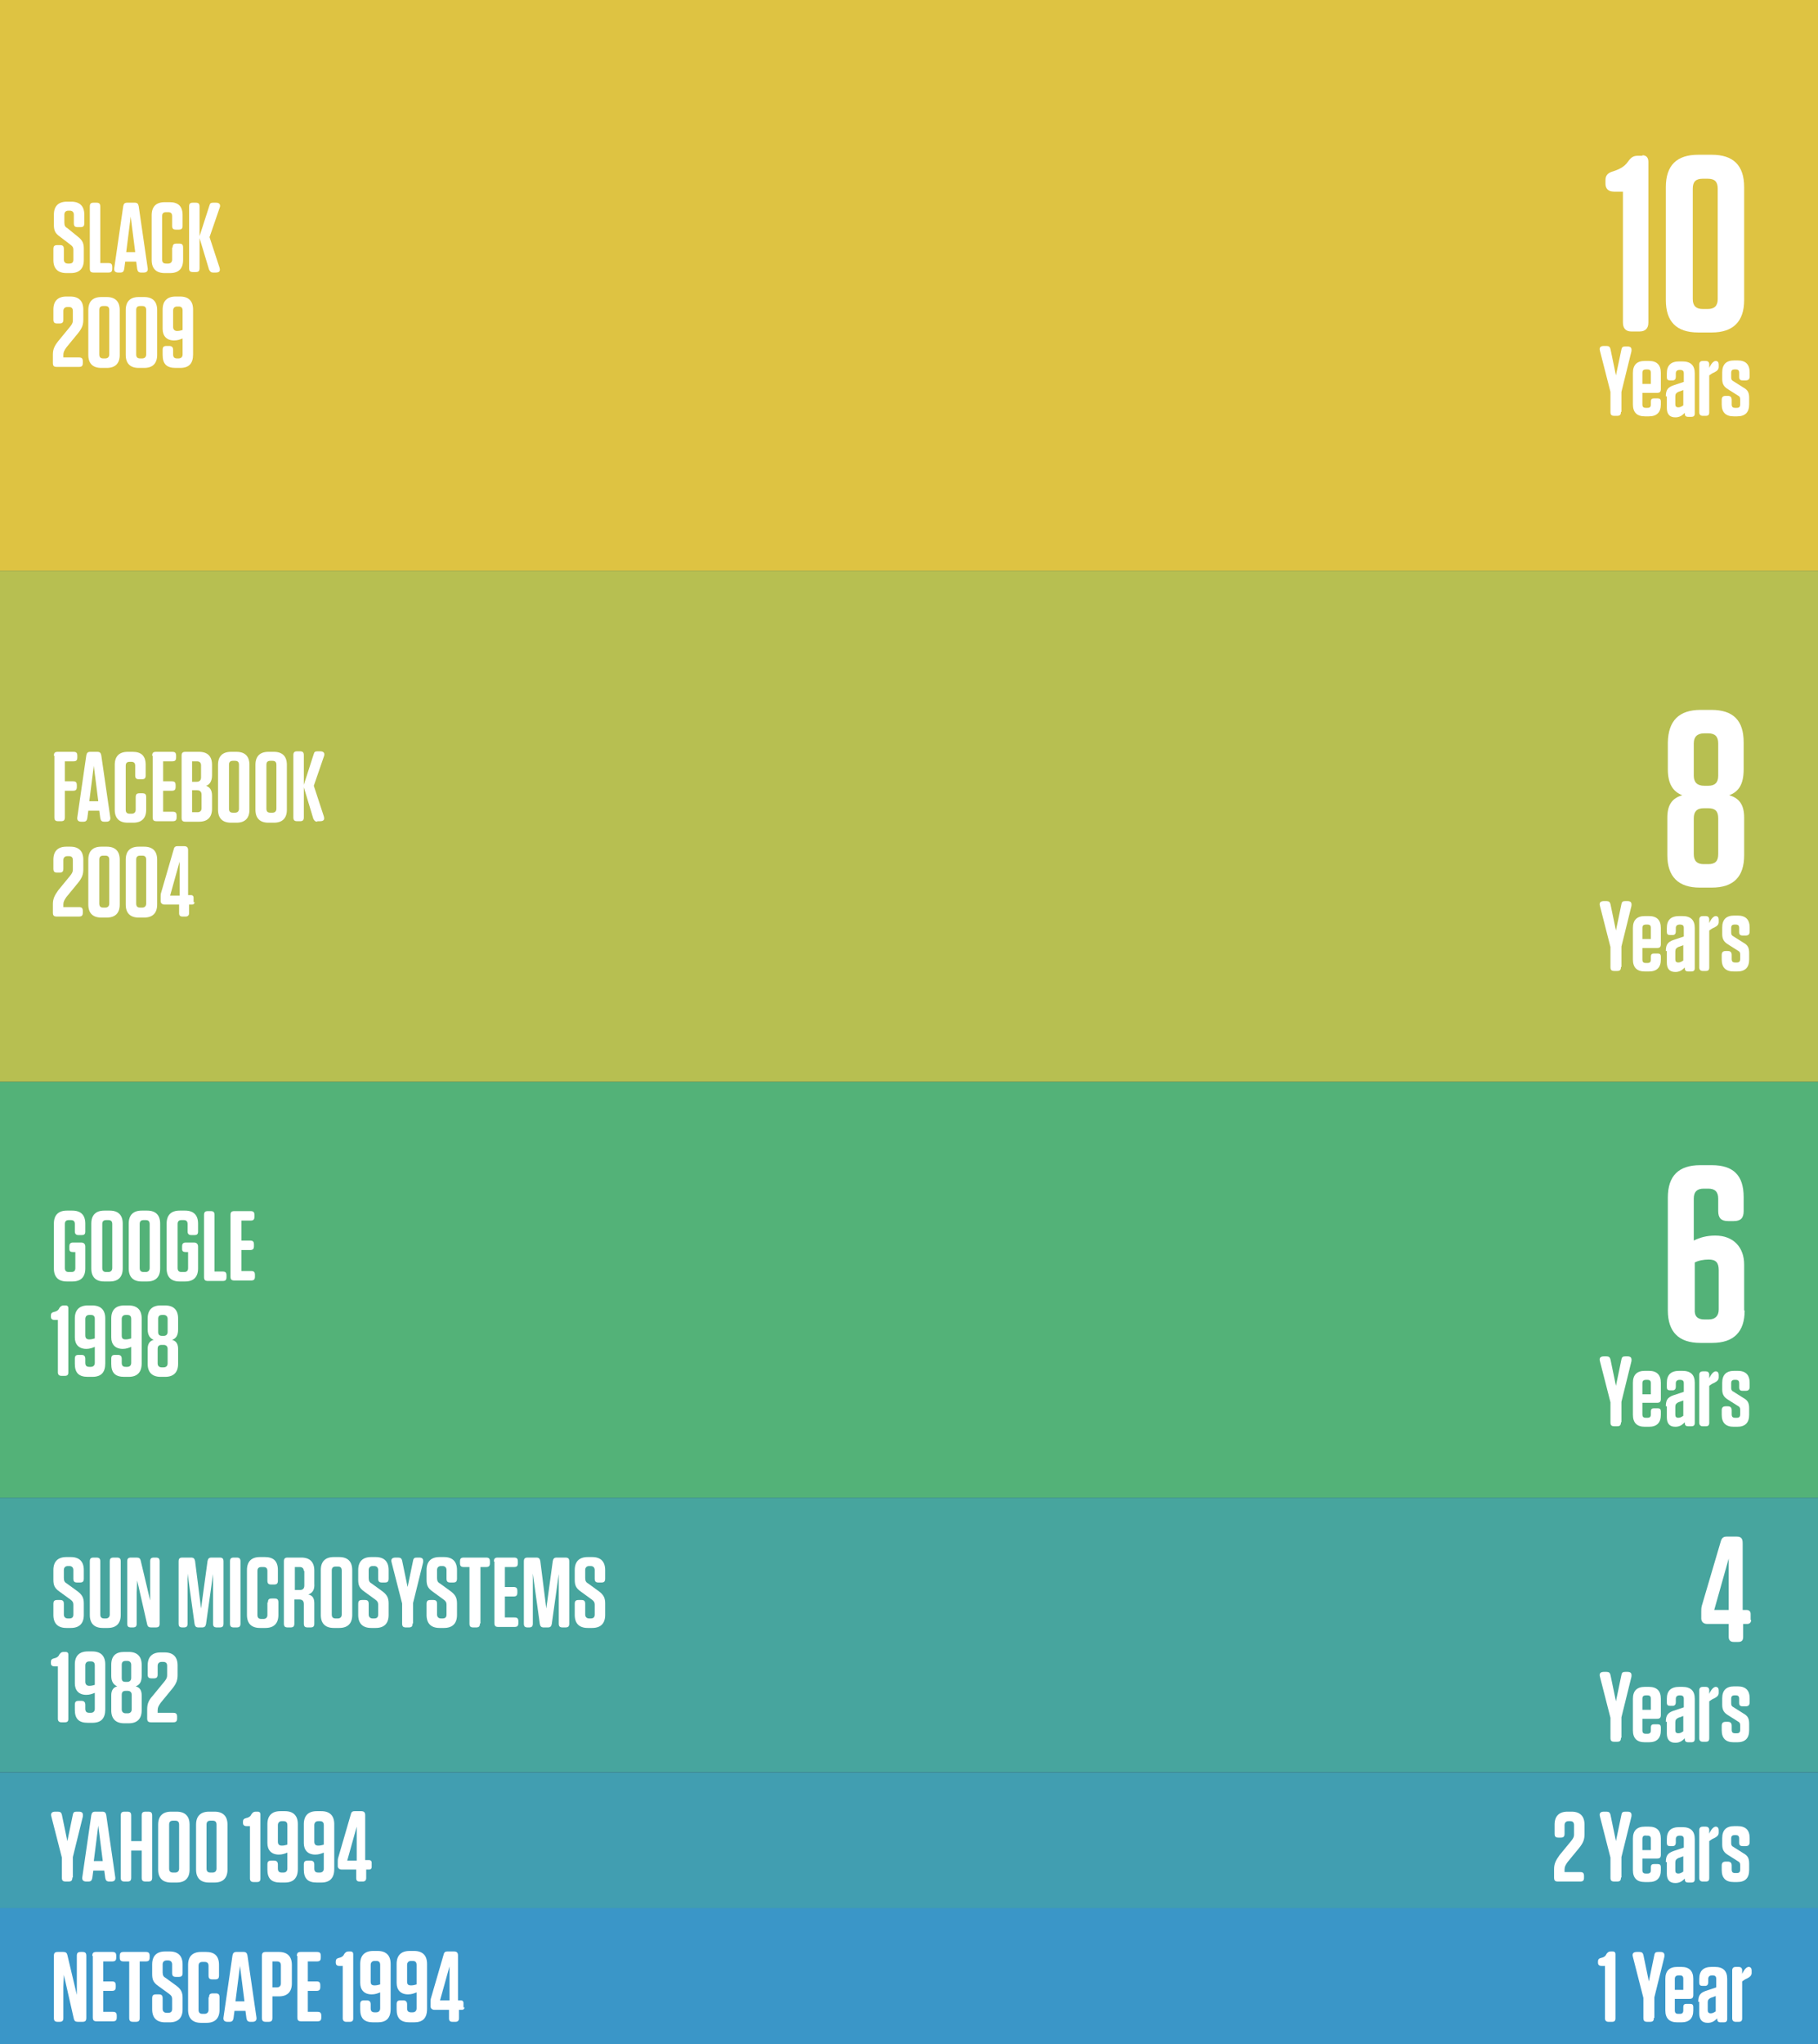 <?xml version="1.0" encoding="utf-8"?>
<!-- Generator: Adobe Illustrator 25.2.0, SVG Export Plug-In . SVG Version: 6.00 Build 0)  -->
<svg version="1.1" id="Layer_1" xmlns="http://www.w3.org/2000/svg" xmlns:xlink="http://www.w3.org/1999/xlink" x="0px" y="0px"
	 viewBox="0 0 364.4 409.5" style="enable-background:new 0 0 364.4 409.5;" xml:space="preserve">
<rect x="0" y="0" width="364.4" height="409.5" fill="#333333" stroke="none"/>
<style type="text/css">
	.st0{fill:#DEC342;}
	.st1{fill:#B7BF51;}
	.st2{fill:#53B278;}
	.st3{fill:#47A59E;}
	.st4{fill:#419EB1;}
	.st5{fill:#3A96C8;}
	.st6{enable-background:new    ;}
	.st7{fill:#FFFFFF;}
</style>
<g id="Layer_2_1_">
	<g id="Layer_1-2">
		<rect class="st0" width="364.4" height="114.3"/>
		<rect y="114.3" class="st1" width="364.4" height="102.4"/>
		<rect y="216.7" class="st2" width="364.4" height="83.3"/>
		<rect y="300" class="st3" width="364.4" height="55"/>
		<rect y="355" class="st4" width="364.4" height="27.3"/>
		<rect y="382.2" class="st5" width="364.4" height="27.3"/>
		<g class="st6">
			<path class="st7" d="M15.6,47.4c0.9,0.7,1.2,1.3,1.2,2.4v2.3c0,1.7-0.9,2.6-2.6,2.6h-0.9c-1.7,0-2.6-0.9-2.6-2.6v-2.2
				c0-0.6,0.2-0.8,0.8-0.8H12c0.6,0,0.8,0.2,0.8,0.8V52c0,0.5,0.3,0.8,0.8,0.8h0.3c0.6,0,0.8-0.3,0.8-0.8v-1.9
				c0-0.6-0.2-0.8-0.6-1.1L12,47.4c-1-0.7-1.2-1.3-1.2-2.4V43c0-1.7,0.9-2.6,2.6-2.6h0.9c1.7,0,2.6,0.9,2.6,2.6v1.7
				c0,0.6-0.2,0.8-0.8,0.8h-0.5c-0.6,0-0.8-0.2-0.8-0.8v-1.7c0-0.5-0.3-0.8-0.8-0.8h-0.3c-0.5,0-0.8,0.3-0.8,0.8v1.6
				c0,0.6,0.2,0.9,0.6,1.1L15.6,47.4z"/>
		</g>
		<g class="st6">
			<path class="st7" d="M18,41.4c0-0.6,0.2-0.8,0.8-0.8h0.5c0.6,0,0.8,0.2,0.8,0.8v11.3h1.6c0.6,0,0.8,0.2,0.8,0.8v0.3
				c0,0.6-0.2,0.8-0.8,0.8h-2.9c-0.6,0-0.8-0.2-0.8-0.8V41.4z"/>
		</g>
		<g class="st6">
			<path class="st7" d="M28.3,54.6c-0.5,0-0.7-0.2-0.8-0.7l-0.2-1.5h-2.2l-0.2,1.5c-0.1,0.5-0.3,0.7-0.8,0.7h-0.4
				c-0.6,0-0.9-0.3-0.8-0.9l1.8-12.4c0.1-0.5,0.3-0.7,0.8-0.7H27c0.5,0,0.7,0.2,0.8,0.7l1.8,12.4c0.1,0.6-0.2,0.9-0.8,0.9H28.3z
				 M27.1,50.5l-0.9-7.1l-0.9,7.1H27.1z"/>
		</g>
		<g class="st6">
			<path class="st7" d="M34.6,49.6c0-0.6,0.2-0.8,0.8-0.8h0.5c0.6,0,0.8,0.2,0.8,0.8v2.5c0,1.7-0.9,2.6-2.6,2.6H33
				c-1.7,0-2.6-0.9-2.6-2.6v-9c0-1.7,0.9-2.6,2.6-2.6h1c1.7,0,2.6,0.8,2.6,2.6v2.1c0,0.6-0.2,0.8-0.8,0.8h-0.5
				c-0.6,0-0.8-0.2-0.8-0.8v-1.9c0-0.6-0.3-0.8-0.8-0.8h-0.4c-0.6,0-0.8,0.3-0.8,0.8V52c0,0.6,0.3,0.8,0.8,0.8h0.4
				c0.5,0,0.8-0.3,0.8-0.8V49.6z"/>
			<path class="st7" d="M42.7,54.6c-0.4,0-0.6-0.2-0.8-0.6L40,47.7v6c0,0.6-0.2,0.8-0.8,0.8h-0.5c-0.6,0-0.8-0.2-0.8-0.8V41.4
				c0-0.6,0.2-0.8,0.8-0.8h0.5c0.6,0,0.8,0.2,0.8,0.8v5.9l2-6.2c0.1-0.4,0.3-0.5,0.8-0.5h0.5c0.7,0,1,0.4,0.7,1.1l-2,5.8l2,6.1
				c0.2,0.7,0,1-0.8,1H42.7z"/>
		</g>
		<g class="st6">
			<path class="st7" d="M11.7,68.3l2.3-2.8c0.4-0.5,0.6-0.8,0.6-1.3v-1.9c0-0.6-0.3-0.8-0.8-0.8h-0.3c-0.5,0-0.8,0.3-0.8,0.8v1.7
				c0,0.6-0.2,0.8-0.8,0.8h-0.4c-0.6,0-0.8-0.2-0.8-0.8V62c0-1.7,0.9-2.6,2.6-2.6h0.8c1.7,0,2.6,0.9,2.6,2.6V64c0,1-0.2,1.7-1.1,2.8
				l-2.3,2.8c-0.4,0.6-0.6,0.9-0.6,1.5v0.5h3.1c0.6,0,0.8,0.2,0.8,0.8v0.3c0,0.6-0.2,0.8-0.8,0.8h-4.4c-0.6,0-0.8-0.2-0.8-0.8V71
				C10.6,70,10.9,69.3,11.7,68.3z"/>
			<path class="st7" d="M24,71.1c0,1.7-0.9,2.6-2.6,2.6h-1.1c-1.7,0-2.6-0.9-2.6-2.6v-9c0-1.7,0.9-2.6,2.6-2.6h1.1
				c1.7,0,2.6,0.9,2.6,2.6V71.1z M21.9,62.1c0-0.6-0.3-0.8-0.8-0.8h-0.4c-0.6,0-0.8,0.3-0.8,0.8V71c0,0.6,0.3,0.8,0.8,0.8h0.4
				c0.5,0,0.8-0.3,0.8-0.8V62.1z"/>
			<path class="st7" d="M31.5,71.1c0,1.7-0.9,2.6-2.6,2.6h-1.1c-1.7,0-2.6-0.9-2.6-2.6v-9c0-1.7,0.9-2.6,2.6-2.6h1.1
				c1.7,0,2.6,0.9,2.6,2.6V71.1z M29.3,62.1c0-0.6-0.3-0.8-0.8-0.8h-0.4c-0.6,0-0.8,0.3-0.8,0.8V71c0,0.6,0.3,0.8,0.8,0.8h0.4
				c0.5,0,0.8-0.3,0.8-0.8V62.1z"/>
			<path class="st7" d="M36.1,73.7h-0.9c-1.8,0-2.6-0.8-2.6-2.6v-1c0-0.6,0.2-0.8,0.8-0.8h0.5c0.5,0,0.8,0.2,0.8,0.8V71
				c0,0.6,0.3,0.8,0.8,0.8h0.3c0.5,0,0.8-0.3,0.8-0.8v-3.2c-0.5,0.2-1,0.4-1.7,0.4c-1.5,0-2.3-0.9-2.3-2.3V62c0-1.7,0.9-2.6,2.6-2.6
				h0.9c1.7,0,2.6,0.9,2.6,2.6v9C38.7,72.8,37.9,73.7,36.1,73.7z M35.5,66.3c0.4,0,0.8-0.1,1.1-0.2v-3.9c0-0.6-0.3-0.8-0.8-0.8h-0.3
				c-0.5,0-0.8,0.3-0.8,0.8v3.3C34.7,66,35,66.3,35.5,66.3z"/>
		</g>
		<g class="st6">
			<path class="st7" d="M10.8,151.4c0-0.6,0.2-0.8,0.8-0.8h3.1c0.6,0,0.8,0.2,0.8,0.8v0.3c0,0.6-0.2,0.8-0.8,0.8h-1.7v4h1.6
				c0.6,0,0.8,0.2,0.8,0.8v0.3c0,0.6-0.2,0.8-0.8,0.8h-1.6v5.3c0,0.6-0.2,0.8-0.8,0.8h-0.5c-0.6,0-0.8-0.2-0.8-0.8V151.4z"/>
		</g>
		<g class="st6">
			<path class="st7" d="M20.9,164.6c-0.5,0-0.7-0.2-0.8-0.7l-0.2-1.5h-2.2l-0.2,1.5c-0.1,0.5-0.3,0.7-0.8,0.7h-0.4
				c-0.6,0-0.9-0.3-0.8-0.9l1.8-12.4c0.1-0.5,0.3-0.7,0.8-0.7h1.4c0.5,0,0.7,0.2,0.8,0.7l1.8,12.4c0.1,0.6-0.2,0.9-0.8,0.9H20.9z
				 M19.7,160.5l-0.9-7.1l-0.9,7.1H19.7z"/>
		</g>
		<g class="st6">
			<path class="st7" d="M27.2,159.7c0-0.6,0.2-0.8,0.8-0.8h0.5c0.6,0,0.8,0.2,0.8,0.8v2.5c0,1.7-0.9,2.6-2.6,2.6h-1.1
				c-1.7,0-2.6-0.9-2.6-2.6v-9c0-1.7,0.9-2.6,2.6-2.6h1c1.7,0,2.6,0.8,2.6,2.6v2.1c0,0.6-0.2,0.8-0.8,0.8h-0.5
				c-0.6,0-0.8-0.2-0.8-0.8v-1.9c0-0.6-0.3-0.8-0.8-0.8H26c-0.6,0-0.8,0.3-0.8,0.8v8.8c0,0.6,0.3,0.8,0.8,0.8h0.4
				c0.5,0,0.8-0.3,0.8-0.8V159.7z"/>
			<path class="st7" d="M30.5,151.4c0-0.6,0.2-0.8,0.8-0.8h3.2c0.6,0,0.8,0.2,0.8,0.8v0.3c0,0.6-0.2,0.8-0.8,0.8h-1.8v4h1.7
				c0.6,0,0.8,0.2,0.8,0.8v0.3c0,0.6-0.2,0.8-0.8,0.8h-1.7v4.2h1.9c0.6,0,0.8,0.2,0.8,0.8v0.3c0,0.6-0.2,0.8-0.8,0.8h-3.2
				c-0.6,0-0.8-0.2-0.8-0.8V151.4z"/>
			<path class="st7" d="M41.3,157.4c0.8,0.3,1.2,0.9,1.2,2v2.6c0,1.7-0.9,2.6-2.6,2.6h-2.7c-0.6,0-0.8-0.2-0.8-0.8v-12.4
				c0-0.6,0.2-0.8,0.8-0.8h2.7c1.7,0,2.6,0.9,2.6,2.6v2.1C42.5,156.5,42,157.2,41.3,157.4z M40.3,153.3c0-0.5-0.3-0.8-0.8-0.8h-1
				v4.1h0.9c0.6,0,0.9-0.3,0.9-0.9V153.3z M38.5,158.4v4.3h1.1c0.5,0,0.8-0.3,0.8-0.8v-2.7c0-0.6-0.3-0.9-0.9-0.9H38.5z"/>
			<path class="st7" d="M50,162.2c0,1.7-0.9,2.6-2.6,2.6h-1.1c-1.7,0-2.6-0.9-2.6-2.6v-9c0-1.7,0.9-2.6,2.6-2.6h1.1
				c1.7,0,2.6,0.9,2.6,2.6V162.2z M47.9,153.2c0-0.6-0.3-0.8-0.8-0.8h-0.4c-0.6,0-0.8,0.3-0.8,0.8v8.8c0,0.6,0.3,0.8,0.8,0.8h0.4
				c0.5,0,0.8-0.3,0.8-0.8V153.2z"/>
			<path class="st7" d="M57.5,162.2c0,1.7-0.9,2.6-2.6,2.6h-1.1c-1.7,0-2.6-0.9-2.6-2.6v-9c0-1.7,0.9-2.6,2.6-2.6h1.1
				c1.7,0,2.6,0.9,2.6,2.6V162.2z M55.4,153.2c0-0.6-0.3-0.8-0.8-0.8h-0.4c-0.6,0-0.8,0.3-0.8,0.8v8.8c0,0.6,0.3,0.8,0.8,0.8h0.4
				c0.5,0,0.8-0.3,0.8-0.8V153.2z"/>
			<path class="st7" d="M63.6,164.6c-0.4,0-0.6-0.2-0.8-0.6l-1.9-6.3v6c0,0.6-0.2,0.8-0.8,0.8h-0.5c-0.6,0-0.8-0.2-0.8-0.8v-12.4
				c0-0.6,0.2-0.8,0.8-0.8h0.5c0.6,0,0.8,0.2,0.8,0.8v5.9l2-6.2c0.1-0.4,0.3-0.5,0.8-0.5h0.5c0.7,0,1,0.4,0.7,1.1l-2,5.8l2,6.1
				c0.2,0.7,0,1-0.8,1H63.6z"/>
		</g>
		<g class="st6">
			<path class="st7" d="M11.7,178.3l2.3-2.8c0.4-0.5,0.6-0.8,0.6-1.3v-1.9c0-0.6-0.3-0.8-0.8-0.8h-0.3c-0.5,0-0.8,0.3-0.8,0.8v1.7
				c0,0.6-0.2,0.8-0.8,0.8h-0.4c-0.6,0-0.8-0.2-0.8-0.8v-1.8c0-1.7,0.9-2.6,2.6-2.6h0.8c1.7,0,2.6,0.9,2.6,2.6v1.9
				c0,1-0.2,1.7-1.1,2.8l-2.3,2.8c-0.4,0.6-0.6,0.9-0.6,1.5v0.5h3.1c0.6,0,0.8,0.2,0.8,0.8v0.3c0,0.6-0.2,0.8-0.8,0.8h-4.4
				c-0.6,0-0.8-0.2-0.8-0.8v-1.7C10.6,180.1,10.9,179.4,11.7,178.3z"/>
			<path class="st7" d="M24,181.2c0,1.7-0.9,2.6-2.6,2.6h-1.1c-1.7,0-2.6-0.9-2.6-2.6v-9c0-1.7,0.9-2.6,2.6-2.6h1.1
				c1.7,0,2.6,0.9,2.6,2.6V181.2z M21.9,172.2c0-0.6-0.3-0.8-0.8-0.8h-0.4c-0.6,0-0.8,0.3-0.8,0.8v8.8c0,0.6,0.3,0.8,0.8,0.8h0.4
				c0.5,0,0.8-0.3,0.8-0.8V172.2z"/>
			<path class="st7" d="M31.5,181.2c0,1.7-0.9,2.6-2.6,2.6h-1.1c-1.7,0-2.6-0.9-2.6-2.6v-9c0-1.7,0.9-2.6,2.6-2.6h1.1
				c1.7,0,2.6,0.9,2.6,2.6V181.2z M29.3,172.2c0-0.6-0.3-0.8-0.8-0.8h-0.4c-0.6,0-0.8,0.3-0.8,0.8v8.8c0,0.6,0.3,0.8,0.8,0.8h0.4
				c0.5,0,0.8-0.3,0.8-0.8V172.2z"/>
			<path class="st7" d="M39,180.7c0,0.3-0.2,0.5-0.5,0.5h-0.6v1.7c0,0.4-0.2,0.7-0.7,0.7h-0.6c-0.5,0-0.7-0.2-0.7-0.7v-1.7h-2.9
				c-0.5,0-0.8-0.3-0.8-0.7v-0.9c0-0.3,0-0.5,0.1-0.8l2.5-8.6c0.1-0.5,0.3-0.7,0.8-0.7h1.3c0.6,0,0.8,0.3,0.8,0.8v9h0.6
				c0.3,0,0.5,0.2,0.5,0.5V180.7z M34.1,179.4H36v-6.8L34.1,179.4z"/>
		</g>
		<g class="st6">
			<path class="st7" d="M13.9,250.2v-0.6c0-0.4,0.2-0.7,0.7-0.7h1.7c0.5,0,0.8,0.3,0.8,0.8v4.4c0,1.7-0.9,2.6-2.6,2.6h-1.1
				c-1.7,0-2.6-0.9-2.6-2.6v-9c0-1.7,0.9-2.6,2.6-2.6h1.1c1.7,0,2.6,0.9,2.6,2.6v1.6c0,0.5-0.2,0.7-0.7,0.7h-0.7
				c-0.4,0-0.7-0.2-0.7-0.7v-1.5c0-0.6-0.3-0.8-0.8-0.8h-0.4c-0.6,0-0.8,0.3-0.8,0.8v8.8c0,0.6,0.3,0.8,0.8,0.8h0.5
				c0.6,0,0.8-0.3,0.8-0.8v-3.2h-0.5C14.1,250.8,13.9,250.6,13.9,250.2z"/>
			<path class="st7" d="M24.6,254.1c0,1.7-0.9,2.6-2.6,2.6h-1.1c-1.7,0-2.6-0.9-2.6-2.6v-9c0-1.7,0.9-2.6,2.6-2.6H22
				c1.7,0,2.6,0.9,2.6,2.6V254.1z M22.5,245.2c0-0.6-0.3-0.8-0.8-0.8h-0.4c-0.6,0-0.8,0.3-0.8,0.8v8.8c0,0.6,0.3,0.8,0.8,0.8h0.4
				c0.5,0,0.8-0.3,0.8-0.8V245.2z"/>
			<path class="st7" d="M32.1,254.1c0,1.7-0.9,2.6-2.6,2.6h-1.1c-1.7,0-2.6-0.9-2.6-2.6v-9c0-1.7,0.9-2.6,2.6-2.6h1.1
				c1.7,0,2.6,0.9,2.6,2.6V254.1z M30,245.2c0-0.6-0.3-0.8-0.8-0.8h-0.4c-0.6,0-0.8,0.3-0.8,0.8v8.8c0,0.6,0.3,0.8,0.8,0.8h0.4
				c0.5,0,0.8-0.3,0.8-0.8V245.2z"/>
			<path class="st7" d="M36.5,250.2v-0.6c0-0.4,0.2-0.7,0.7-0.7h1.7c0.5,0,0.8,0.3,0.8,0.8v4.4c0,1.7-0.9,2.6-2.6,2.6h-1.1
				c-1.7,0-2.6-0.9-2.6-2.6v-9c0-1.7,0.9-2.6,2.6-2.6h1.1c1.7,0,2.6,0.9,2.6,2.6v1.6c0,0.5-0.2,0.7-0.7,0.7h-0.7
				c-0.4,0-0.7-0.2-0.7-0.7v-1.5c0-0.6-0.3-0.8-0.8-0.8h-0.4c-0.6,0-0.8,0.3-0.8,0.8v8.8c0,0.6,0.3,0.8,0.8,0.8h0.5
				c0.6,0,0.8-0.3,0.8-0.8v-3.2h-0.5C36.7,250.8,36.5,250.6,36.5,250.2z"/>
			<path class="st7" d="M40.9,243.4c0-0.6,0.2-0.8,0.8-0.8h0.5c0.6,0,0.8,0.2,0.8,0.8v11.3h1.6c0.6,0,0.8,0.2,0.8,0.8v0.3
				c0,0.6-0.2,0.8-0.8,0.8h-2.9c-0.6,0-0.8-0.2-0.8-0.8V243.4z"/>
			<path class="st7" d="M46.2,243.4c0-0.6,0.2-0.8,0.8-0.8h3.2c0.6,0,0.8,0.2,0.8,0.8v0.3c0,0.6-0.2,0.8-0.8,0.8h-1.8v4h1.7
				c0.6,0,0.8,0.2,0.8,0.8v0.3c0,0.6-0.2,0.8-0.8,0.8h-1.7v4.2h1.9c0.6,0,0.8,0.2,0.8,0.8v0.3c0,0.6-0.2,0.8-0.8,0.8H47
				c-0.6,0-0.8-0.2-0.8-0.8V243.4z"/>
		</g>
		<g class="st6">
			<path class="st7" d="M13.2,261.5c0.3,0,0.5,0.2,0.5,0.5v12.9c0,0.5-0.2,0.7-0.7,0.7h-0.7c-0.4,0-0.7-0.2-0.7-0.7v-10.5h-0.7
				c-0.5,0-0.7-0.3-0.7-0.6v-0.3c0-0.4,0.2-0.6,0.6-0.7c0.5-0.1,0.9-0.3,1.1-0.8c0.3-0.4,0.5-0.5,0.9-0.5H13.2z"/>
			<path class="st7" d="M18.5,275.8h-0.9c-1.8,0-2.6-0.8-2.6-2.6v-1c0-0.6,0.2-0.8,0.8-0.8h0.5c0.5,0,0.8,0.2,0.8,0.8v0.8
				c0,0.6,0.3,0.8,0.8,0.8h0.3c0.5,0,0.8-0.3,0.8-0.8v-3.2c-0.5,0.2-1,0.4-1.7,0.4c-1.5,0-2.3-0.9-2.3-2.3v-3.8
				c0-1.7,0.9-2.6,2.6-2.6h0.9c1.7,0,2.6,0.9,2.6,2.6v9C21.1,274.9,20.3,275.8,18.5,275.8z M17.9,268.3c0.4,0,0.8-0.1,1.1-0.2v-3.9
				c0-0.6-0.3-0.8-0.8-0.8h-0.3c-0.5,0-0.8,0.3-0.8,0.8v3.3C17.1,268.1,17.4,268.3,17.9,268.3z"/>
			<path class="st7" d="M25.8,275.8h-0.9c-1.8,0-2.6-0.8-2.6-2.6v-1c0-0.6,0.2-0.8,0.8-0.8h0.5c0.5,0,0.8,0.2,0.8,0.8v0.8
				c0,0.6,0.3,0.8,0.8,0.8h0.3c0.5,0,0.8-0.3,0.8-0.8v-3.2c-0.5,0.2-1,0.4-1.7,0.4c-1.5,0-2.3-0.9-2.3-2.3v-3.8
				c0-1.7,0.9-2.6,2.6-2.6h0.9c1.7,0,2.6,0.9,2.6,2.6v9C28.4,274.9,27.5,275.8,25.8,275.8z M25.2,268.3c0.4,0,0.8-0.1,1.1-0.2v-3.9
				c0-0.6-0.3-0.8-0.8-0.8h-0.3c-0.5,0-0.8,0.3-0.8,0.8v3.3C24.4,268.1,24.6,268.3,25.2,268.3z"/>
			<path class="st7" d="M32.2,261.5h0.9c1.7,0,2.6,0.9,2.6,2.6v2.2c0,1.2-0.4,1.8-1.2,2.1c0.8,0.2,1.2,0.8,1.2,1.8v3
				c0,1.7-0.9,2.6-2.6,2.6h-0.9c-1.7,0-2.6-0.9-2.6-2.6v-3c0-1,0.4-1.6,1.2-1.8c-0.7-0.3-1.2-0.9-1.2-2.1v-2.2
				C29.6,262.4,30.5,261.5,32.2,261.5z M31.6,270.2v2.9c0,0.5,0.3,0.8,0.8,0.8h0.4c0.5,0,0.8-0.3,0.8-0.8v-2.9
				c0-0.5-0.3-0.8-0.8-0.8h-0.4C31.9,269.4,31.6,269.6,31.6,270.2z M32.5,267.6h0.3c0.5,0,0.8-0.3,0.8-0.8v-2.6
				c0-0.5-0.3-0.8-0.8-0.8h-0.3c-0.6,0-0.8,0.3-0.8,0.8v2.6C31.7,267.3,31.9,267.6,32.5,267.6z"/>
		</g>
		<g class="st6">
			<path class="st7" d="M15.6,318.8c0.9,0.7,1.2,1.3,1.2,2.4v2.3c0,1.7-0.9,2.6-2.6,2.6h-0.9c-1.7,0-2.6-0.9-2.6-2.6v-2.2
				c0-0.6,0.2-0.8,0.8-0.8H12c0.6,0,0.8,0.2,0.8,0.8v2.1c0,0.5,0.3,0.8,0.8,0.8h0.3c0.6,0,0.8-0.3,0.8-0.8v-1.9
				c0-0.6-0.2-0.8-0.6-1.1l-2.2-1.6c-1-0.7-1.2-1.3-1.2-2.4v-1.9c0-1.7,0.9-2.6,2.6-2.6h0.9c1.7,0,2.6,0.9,2.6,2.6v1.7
				c0,0.6-0.2,0.8-0.8,0.8h-0.5c-0.6,0-0.8-0.2-0.8-0.8v-1.7c0-0.5-0.3-0.8-0.8-0.8h-0.3c-0.5,0-0.8,0.3-0.8,0.8v1.6
				c0,0.6,0.2,0.9,0.6,1.1L15.6,318.8z"/>
			<path class="st7" d="M23.4,312c0.6,0,0.8,0.2,0.8,0.8v10.7c0,1.7-0.9,2.6-2.6,2.6h-1c-1.7,0-2.6-0.9-2.6-2.6v-10.7
				c0-0.6,0.2-0.8,0.8-0.8h0.5c0.6,0,0.8,0.2,0.8,0.8v10.6c0,0.6,0.3,0.8,0.8,0.8h0.3c0.5,0,0.8-0.3,0.8-0.8v-10.6
				c0-0.6,0.2-0.8,0.8-0.8H23.4z"/>
			<path class="st7" d="M27.4,319v6.2c0,0.6-0.2,0.8-0.8,0.8h-0.3c-0.6,0-0.8-0.2-0.8-0.8v-12.4c0-0.6,0.2-0.8,0.8-0.8h1.1
				c0.5,0,0.7,0.2,0.8,0.6l1.9,8l0-2.3v-5.5c0-0.6,0.2-0.8,0.8-0.8h0.3c0.6,0,0.8,0.2,0.8,0.8v12.4c0,0.6-0.2,0.8-0.8,0.8h-0.9
				c-0.5,0-0.7-0.2-0.8-0.6l-2-8.8L27.4,319z"/>
			<path class="st7" d="M39.8,326c-0.5,0-0.7-0.2-0.8-0.7l-1.4-10.1v10c0,0.6-0.2,0.8-0.8,0.8h-0.2c-0.6,0-0.8-0.2-0.8-0.8v-12.4
				c0-0.6,0.2-0.8,0.8-0.8h1.7c0.5,0,0.7,0.2,0.8,0.7l1.2,9.5l1.3-9.5c0.1-0.5,0.3-0.7,0.8-0.7H44c0.6,0,0.8,0.2,0.8,0.8v12.4
				c0,0.6-0.2,0.8-0.8,0.8h-0.5c-0.6,0-0.8-0.2-0.8-0.8v-9.9l-1.4,10c-0.1,0.5-0.3,0.7-0.8,0.7H39.8z"/>
			<path class="st7" d="M47.4,312c0.6,0,0.8,0.2,0.8,0.8v12.4c0,0.6-0.2,0.8-0.8,0.8h-0.5c-0.6,0-0.8-0.2-0.8-0.8v-12.4
				c0-0.6,0.2-0.8,0.8-0.8H47.4z"/>
			<path class="st7" d="M53.7,321c0-0.6,0.2-0.8,0.8-0.8H55c0.6,0,0.8,0.2,0.8,0.8v2.5c0,1.7-0.9,2.6-2.6,2.6h-1.1
				c-1.7,0-2.6-0.9-2.6-2.6v-9c0-1.7,0.9-2.6,2.6-2.6h1c1.7,0,2.6,0.8,2.6,2.6v2.1c0,0.6-0.2,0.8-0.8,0.8h-0.5
				c-0.6,0-0.8-0.2-0.8-0.8v-1.9c0-0.6-0.3-0.8-0.8-0.8h-0.4c-0.6,0-0.8,0.3-0.8,0.8v8.8c0,0.6,0.3,0.8,0.8,0.8h0.4
				c0.5,0,0.8-0.3,0.8-0.8V321z"/>
			<path class="st7" d="M61.8,319.4c0.9,0.2,1.2,0.8,1.2,1.8v4c0,0.6-0.2,0.8-0.8,0.8h-0.5c-0.6,0-0.8-0.2-0.8-0.8v-3.9
				c0-0.6-0.3-0.9-0.9-0.9h-1v4.8c0,0.6-0.2,0.8-0.8,0.8h-0.5c-0.6,0-0.8-0.2-0.8-0.8v-12.4c0-0.6,0.2-0.8,0.8-0.8h2.7
				c1.7,0,2.6,0.9,2.6,2.6v2.6C63.1,318.5,62.6,319.1,61.8,319.4z M60.9,314.7c0-0.5-0.3-0.8-0.8-0.8h-1v4.6h1
				c0.6,0,0.9-0.3,0.9-0.9V314.7z"/>
			<path class="st7" d="M70.6,323.5c0,1.7-0.9,2.6-2.6,2.6h-1.1c-1.7,0-2.6-0.9-2.6-2.6v-9c0-1.7,0.9-2.6,2.6-2.6H68
				c1.7,0,2.6,0.9,2.6,2.6V323.5z M68.5,314.6c0-0.6-0.3-0.8-0.8-0.8h-0.4c-0.6,0-0.8,0.3-0.8,0.8v8.8c0,0.6,0.3,0.8,0.8,0.8h0.4
				c0.5,0,0.8-0.3,0.8-0.8V314.6z"/>
		</g>
		<g class="st6">
			<path class="st7" d="M76.7,318.8c0.9,0.7,1.2,1.3,1.2,2.4v2.3c0,1.7-0.9,2.6-2.6,2.6h-0.9c-1.7,0-2.6-0.9-2.6-2.6v-2.2
				c0-0.6,0.2-0.8,0.8-0.8h0.5c0.6,0,0.8,0.2,0.8,0.8v2.1c0,0.5,0.3,0.8,0.8,0.8H75c0.6,0,0.8-0.3,0.8-0.8v-1.9
				c0-0.6-0.2-0.8-0.6-1.1l-2.2-1.6c-1-0.7-1.2-1.3-1.2-2.4v-1.9c0-1.7,0.9-2.6,2.6-2.6h0.9c1.7,0,2.6,0.9,2.6,2.6v1.7
				c0,0.6-0.2,0.8-0.8,0.8h-0.5c-0.6,0-0.8-0.2-0.8-0.8v-1.7c0-0.5-0.3-0.8-0.8-0.8h-0.3c-0.5,0-0.8,0.3-0.8,0.8v1.6
				c0,0.6,0.2,0.9,0.6,1.1L76.7,318.8z"/>
		</g>
		<g class="st6">
			<path class="st7" d="M82.7,325.2c0,0.6-0.2,0.8-0.8,0.8h-0.5c-0.6,0-0.8-0.2-0.8-0.8v-4l-2.1-8.2c-0.2-0.7,0.1-1,0.8-1h0.5
				c0.5,0,0.7,0.2,0.8,0.6l1.1,5.3l1.1-5.3c0.1-0.5,0.3-0.6,0.8-0.6H84c0.7,0,0.9,0.3,0.8,1l-2,8.1V325.2z"/>
		</g>
		<g class="st6">
			<path class="st7" d="M90.4,318.8c0.9,0.7,1.2,1.3,1.2,2.4v2.3c0,1.7-0.9,2.6-2.6,2.6h-0.9c-1.7,0-2.6-0.9-2.6-2.6v-2.2
				c0-0.6,0.2-0.8,0.8-0.8h0.5c0.6,0,0.8,0.2,0.8,0.8v2.1c0,0.5,0.3,0.8,0.8,0.8h0.3c0.6,0,0.8-0.3,0.8-0.8v-1.9
				c0-0.6-0.2-0.8-0.6-1.1l-2.2-1.6c-1-0.7-1.2-1.3-1.2-2.4v-1.9c0-1.7,0.9-2.6,2.6-2.6H89c1.7,0,2.6,0.9,2.6,2.6v1.7
				c0,0.6-0.2,0.8-0.8,0.8h-0.5c-0.6,0-0.8-0.2-0.8-0.8v-1.7c0-0.5-0.3-0.8-0.8-0.8h-0.3c-0.5,0-0.8,0.3-0.8,0.8v1.6
				c0,0.6,0.2,0.9,0.6,1.1L90.4,318.8z"/>
		</g>
		<g class="st6">
			<path class="st7" d="M96.2,325.2c0,0.6-0.2,0.8-0.8,0.8h-0.5c-0.6,0-0.8-0.2-0.8-0.8v-11.3H93c-0.6,0-0.8-0.2-0.8-0.8v-0.3
				c0-0.6,0.2-0.8,0.8-0.8h4.4c0.6,0,0.8,0.2,0.8,0.8v0.3c0,0.6-0.2,0.8-0.8,0.8h-1.1V325.2z"/>
			<path class="st7" d="M99,312.8c0-0.6,0.2-0.8,0.8-0.8h3.2c0.6,0,0.8,0.2,0.8,0.8v0.3c0,0.6-0.2,0.8-0.8,0.8h-1.8v4h1.7
				c0.6,0,0.8,0.2,0.8,0.8v0.3c0,0.6-0.2,0.8-0.8,0.8h-1.7v4.2h1.9c0.6,0,0.8,0.2,0.8,0.8v0.3c0,0.6-0.2,0.8-0.8,0.8h-3.2
				c-0.6,0-0.8-0.2-0.8-0.8V312.8z"/>
			<path class="st7" d="M109,326c-0.5,0-0.7-0.2-0.8-0.7l-1.4-10.1v10c0,0.6-0.2,0.8-0.8,0.8h-0.2c-0.6,0-0.8-0.2-0.8-0.8v-12.4
				c0-0.6,0.2-0.8,0.8-0.8h1.7c0.5,0,0.7,0.2,0.8,0.7l1.2,9.5l1.3-9.5c0.1-0.5,0.3-0.7,0.8-0.7h1.7c0.6,0,0.8,0.2,0.8,0.8v12.4
				c0,0.6-0.2,0.8-0.8,0.8h-0.5c-0.6,0-0.8-0.2-0.8-0.8v-9.9l-1.4,10c-0.1,0.5-0.3,0.7-0.8,0.7H109z"/>
			<path class="st7" d="M120.1,318.8c0.9,0.7,1.2,1.3,1.2,2.4v2.3c0,1.7-0.9,2.6-2.6,2.6h-0.9c-1.7,0-2.6-0.9-2.6-2.6v-2.2
				c0-0.6,0.2-0.8,0.8-0.8h0.5c0.6,0,0.8,0.2,0.8,0.8v2.1c0,0.5,0.3,0.8,0.8,0.8h0.3c0.6,0,0.8-0.3,0.8-0.8v-1.9
				c0-0.6-0.2-0.8-0.6-1.1l-2.2-1.6c-1-0.7-1.2-1.3-1.2-2.4v-1.9c0-1.7,0.9-2.6,2.6-2.6h0.9c1.7,0,2.6,0.9,2.6,2.6v1.7
				c0,0.6-0.2,0.8-0.8,0.8H120c-0.6,0-0.8-0.2-0.8-0.8v-1.7c0-0.5-0.3-0.8-0.8-0.8h-0.3c-0.5,0-0.8,0.3-0.8,0.8v1.6
				c0,0.6,0.2,0.9,0.6,1.1L120.1,318.8z"/>
		</g>
		<g class="st6">
			<path class="st7" d="M13.2,330.9c0.3,0,0.5,0.2,0.5,0.5v12.9c0,0.5-0.2,0.7-0.7,0.7h-0.7c-0.4,0-0.7-0.2-0.7-0.7v-10.5h-0.7
				c-0.5,0-0.7-0.3-0.7-0.6v-0.3c0-0.4,0.2-0.6,0.6-0.7c0.5-0.1,0.9-0.3,1.1-0.8c0.3-0.4,0.5-0.5,0.9-0.5H13.2z"/>
			<path class="st7" d="M18.5,345.1h-0.9c-1.8,0-2.6-0.8-2.6-2.6v-1c0-0.6,0.2-0.8,0.8-0.8h0.5c0.5,0,0.8,0.2,0.8,0.8v0.8
				c0,0.6,0.3,0.8,0.8,0.8h0.3c0.5,0,0.8-0.3,0.8-0.8v-3.2c-0.5,0.2-1,0.4-1.7,0.4c-1.5,0-2.3-0.9-2.3-2.3v-3.8
				c0-1.7,0.9-2.6,2.6-2.6h0.9c1.7,0,2.6,0.9,2.6,2.6v9C21.1,344.2,20.3,345.1,18.5,345.1z M17.9,337.7c0.4,0,0.8-0.1,1.1-0.2v-3.9
				c0-0.6-0.3-0.8-0.8-0.8h-0.3c-0.5,0-0.8,0.3-0.8,0.8v3.3C17.1,337.4,17.4,337.7,17.9,337.7z"/>
			<path class="st7" d="M24.9,330.9h0.9c1.7,0,2.6,0.9,2.6,2.6v2.2c0,1.2-0.4,1.8-1.2,2.1c0.8,0.2,1.2,0.8,1.2,1.8v3
				c0,1.7-0.9,2.6-2.6,2.6h-0.9c-1.7,0-2.6-0.9-2.6-2.6v-3c0-1,0.4-1.6,1.2-1.8c-0.7-0.3-1.2-0.9-1.2-2.1v-2.2
				C22.3,331.7,23.2,330.9,24.9,330.9z M24.4,339.5v2.9c0,0.5,0.3,0.8,0.8,0.8h0.4c0.5,0,0.8-0.3,0.8-0.8v-2.9
				c0-0.5-0.3-0.8-0.8-0.8h-0.4C24.6,338.7,24.4,339,24.4,339.5z M25.2,336.9h0.3c0.5,0,0.8-0.3,0.8-0.8v-2.6c0-0.5-0.3-0.8-0.8-0.8
				h-0.3c-0.6,0-0.8,0.3-0.8,0.8v2.6C24.4,336.7,24.6,336.9,25.2,336.9z"/>
			<path class="st7" d="M30.6,339.7l2.3-2.8c0.4-0.5,0.6-0.8,0.6-1.3v-1.9c0-0.6-0.3-0.8-0.8-0.8h-0.3c-0.5,0-0.8,0.3-0.8,0.8v1.7
				c0,0.6-0.2,0.8-0.8,0.8h-0.4c-0.6,0-0.8-0.2-0.8-0.8v-1.8c0-1.7,0.9-2.6,2.6-2.6h0.8c1.7,0,2.6,0.9,2.6,2.6v1.9
				c0,1-0.2,1.7-1.1,2.8l-2.3,2.8c-0.4,0.6-0.6,0.9-0.6,1.5v0.5h3.1c0.6,0,0.8,0.2,0.8,0.8v0.3c0,0.6-0.2,0.8-0.8,0.8h-4.4
				c-0.6,0-0.8-0.2-0.8-0.8v-1.7C29.5,341.4,29.7,340.7,30.6,339.7z"/>
		</g>
		<g class="st6">
			<path class="st7" d="M14.5,376.1c0,0.6-0.2,0.8-0.8,0.8h-0.5c-0.6,0-0.8-0.2-0.8-0.8v-4l-2.1-8.2c-0.2-0.7,0.1-1,0.8-1h0.5
				c0.5,0,0.7,0.2,0.8,0.6l1.1,5.3l1.1-5.3c0.1-0.5,0.3-0.6,0.8-0.6h0.4c0.7,0,0.9,0.3,0.8,1l-2,8.1V376.1z"/>
		</g>
		<g class="st6">
			<path class="st7" d="M21.9,376.9c-0.5,0-0.7-0.2-0.8-0.7l-0.2-1.5h-2.2l-0.2,1.5c-0.1,0.5-0.3,0.7-0.8,0.7h-0.4
				c-0.6,0-0.9-0.3-0.8-0.9l1.8-12.4c0.1-0.5,0.3-0.7,0.8-0.7h1.4c0.5,0,0.7,0.2,0.8,0.7l1.8,12.4c0.1,0.6-0.2,0.9-0.8,0.9H21.9z
				 M20.6,372.8l-0.9-7.1l-0.9,7.1H20.6z"/>
			<path class="st7" d="M26.3,368.8h2.1v-5.1c0-0.6,0.2-0.8,0.8-0.8h0.5c0.6,0,0.8,0.2,0.8,0.8v12.4c0,0.6-0.2,0.8-0.8,0.8h-0.5
				c-0.6,0-0.8-0.2-0.8-0.8v-5.4h-2.1v5.4c0,0.6-0.2,0.8-0.8,0.8h-0.5c-0.6,0-0.8-0.2-0.8-0.8v-12.4c0-0.6,0.2-0.8,0.8-0.8h0.5
				c0.6,0,0.8,0.2,0.8,0.8V368.8z"/>
			<path class="st7" d="M38,374.5c0,1.7-0.9,2.6-2.6,2.6h-1.1c-1.7,0-2.6-0.9-2.6-2.6v-9c0-1.7,0.9-2.6,2.6-2.6h1.1
				c1.7,0,2.6,0.9,2.6,2.6V374.5z M35.9,365.5c0-0.6-0.3-0.8-0.8-0.8h-0.4c-0.6,0-0.8,0.3-0.8,0.8v8.8c0,0.6,0.3,0.8,0.8,0.8h0.4
				c0.5,0,0.8-0.3,0.8-0.8V365.5z"/>
			<path class="st7" d="M45.6,374.5c0,1.7-0.9,2.6-2.6,2.6h-1.1c-1.7,0-2.6-0.9-2.6-2.6v-9c0-1.7,0.9-2.6,2.6-2.6H43
				c1.7,0,2.6,0.9,2.6,2.6V374.5z M43.4,365.5c0-0.6-0.3-0.8-0.8-0.8h-0.4c-0.6,0-0.8,0.3-0.8,0.8v8.8c0,0.6,0.3,0.8,0.8,0.8h0.4
				c0.5,0,0.8-0.3,0.8-0.8V365.5z"/>
			<path class="st7" d="M51.7,362.9c0.3,0,0.5,0.2,0.5,0.5v12.9c0,0.5-0.2,0.7-0.7,0.7h-0.7c-0.4,0-0.7-0.2-0.7-0.7v-10.5h-0.7
				c-0.5,0-0.7-0.3-0.7-0.6v-0.3c0-0.4,0.2-0.6,0.6-0.7c0.5-0.1,0.9-0.3,1.1-0.8c0.3-0.4,0.5-0.5,0.9-0.5H51.7z"/>
			<path class="st7" d="M57.1,377.1h-0.9c-1.8,0-2.6-0.8-2.6-2.6v-1c0-0.6,0.2-0.8,0.8-0.8h0.5c0.5,0,0.8,0.2,0.8,0.8v0.8
				c0,0.6,0.3,0.8,0.8,0.8h0.3c0.5,0,0.8-0.3,0.8-0.8v-3.2c-0.5,0.2-1,0.4-1.7,0.4c-1.5,0-2.3-0.9-2.3-2.3v-3.8
				c0-1.7,0.9-2.6,2.6-2.6h0.9c1.7,0,2.6,0.9,2.6,2.6v9C59.7,376.2,58.8,377.1,57.1,377.1z M56.5,369.7c0.4,0,0.8-0.1,1.1-0.2v-3.9
				c0-0.6-0.3-0.8-0.8-0.8h-0.3c-0.5,0-0.8,0.3-0.8,0.8v3.3C55.7,369.4,55.9,369.7,56.5,369.7z"/>
			<path class="st7" d="M64.4,377.1h-0.9c-1.8,0-2.6-0.8-2.6-2.6v-1c0-0.6,0.2-0.8,0.8-0.8h0.5c0.5,0,0.8,0.2,0.8,0.8v0.8
				c0,0.6,0.3,0.8,0.8,0.8h0.3c0.5,0,0.8-0.3,0.8-0.8v-3.2c-0.5,0.2-1,0.4-1.7,0.4c-1.5,0-2.3-0.9-2.3-2.3v-3.8
				c0-1.7,0.9-2.6,2.6-2.6h0.9c1.7,0,2.6,0.9,2.6,2.6v9C67,376.2,66.1,377.1,64.4,377.1z M63.8,369.7c0.4,0,0.8-0.1,1.1-0.2v-3.9
				c0-0.6-0.3-0.8-0.8-0.8h-0.3c-0.5,0-0.8,0.3-0.8,0.8v3.3C63,369.4,63.2,369.7,63.8,369.7z"/>
			<path class="st7" d="M74.5,374c0,0.3-0.2,0.5-0.5,0.5h-0.6v1.7c0,0.4-0.2,0.7-0.7,0.7h-0.6c-0.5,0-0.7-0.2-0.7-0.7v-1.7h-2.9
				c-0.5,0-0.8-0.3-0.8-0.7v-0.9c0-0.3,0-0.5,0.1-0.8l2.5-8.6c0.1-0.5,0.3-0.7,0.8-0.7h1.3c0.6,0,0.8,0.3,0.8,0.8v9H74
				c0.3,0,0.5,0.2,0.5,0.5V374z M69.6,372.7h1.9v-6.8L69.6,372.7z"/>
		</g>
		<g class="st6">
			<path class="st7" d="M312.6,371.6l2.3-2.8c0.4-0.5,0.6-0.8,0.6-1.3v-1.9c0-0.6-0.3-0.8-0.8-0.8h-0.3c-0.5,0-0.8,0.3-0.8,0.8v1.7
				c0,0.6-0.2,0.8-0.8,0.8h-0.4c-0.6,0-0.8-0.2-0.8-0.8v-1.8c0-1.7,0.9-2.6,2.6-2.6h0.8c1.7,0,2.6,0.9,2.6,2.6v1.9
				c0,1-0.2,1.7-1.1,2.8l-2.3,2.8c-0.4,0.6-0.6,0.9-0.6,1.5v0.5h3.1c0.6,0,0.8,0.2,0.8,0.8v0.3c0,0.6-0.2,0.8-0.8,0.8h-4.4
				c-0.6,0-0.8-0.2-0.8-0.8v-1.7C311.5,373.4,311.8,372.7,312.6,371.6z"/>
		</g>
		<g class="st6">
			<path class="st7" d="M324.9,376.1c0,0.6-0.2,0.8-0.8,0.8h-0.5c-0.6,0-0.8-0.2-0.8-0.8v-4l-2.1-8.2c-0.2-0.7,0.1-1,0.8-1h0.5
				c0.5,0,0.7,0.2,0.8,0.6l1.1,5.3l1.1-5.3c0.1-0.5,0.3-0.6,0.8-0.6h0.4c0.7,0,0.9,0.3,0.8,1l-2,8.1V376.1z"/>
		</g>
		<g class="st6">
			<path class="st7" d="M332.9,374.6c0,1.6-0.8,2.4-2.4,2.4h-0.8c-1.6,0-2.4-0.8-2.4-2.4v-6.3c0-1.6,0.8-2.4,2.4-2.4h0.8
				c1.6,0,2.4,0.8,2.4,2.4v3.2c0,0.6-0.2,0.8-0.8,0.8h-2.9v2.3c0,0.5,0.2,0.7,0.7,0.7h0.3c0.5,0,0.7-0.2,0.7-0.7v-0.6
				c0-0.4,0.2-0.6,0.6-0.6h0.8c0.4,0,0.6,0.2,0.6,0.6V374.6z M329.2,368.4v2.2h1.7v-2.2c0-0.5-0.2-0.7-0.7-0.7h-0.2
				C329.4,367.6,329.2,367.9,329.2,368.4z"/>
			<path class="st7" d="M333.9,373c0-1.3,0.4-1.8,1.5-2.2l2.1-0.7v-1.7c0-0.5-0.2-0.7-0.8-0.7c-0.6,0-0.8,0.3-0.8,0.7v0.7
				c0,0.4-0.2,0.7-0.6,0.7h-0.6c-0.4,0-0.6-0.2-0.6-0.6v-0.8c0-1.6,0.8-2.4,2.5-2.4h0.6c1.7,0,2.5,0.8,2.5,2.4v8
				c0,0.5-0.2,0.7-0.7,0.7h-0.6c-0.5,0-0.7-0.2-0.7-0.7v-0.1c-0.5,0.5-1,0.9-1.9,0.9c-1.2,0-1.7-0.7-1.7-1.9V373z M337.5,371.8
				l-1.1,0.4c-0.4,0.2-0.6,0.4-0.6,0.9v1.6c0,0.4,0.2,0.6,0.6,0.6c0.4,0,0.7-0.2,1-0.4V371.8z"/>
		</g>
		<g class="st6">
			<path class="st7" d="M342.6,367.3c0.4-0.9,0.9-1.4,1.3-1.4c0.4,0,0.6,0.3,0.6,0.7v0.5c0,0.5-0.3,0.8-0.9,1.1
				c-0.5,0.2-0.7,0.4-1,0.6v7.4c0,0.5-0.2,0.7-0.7,0.7h-0.6c-0.4,0-0.7-0.2-0.7-0.7v-9.6c0-0.5,0.3-0.7,0.7-0.7h0.6
				c0.4,0,0.7,0.2,0.7,0.7V367.3z"/>
		</g>
		<g class="st6">
			<path class="st7" d="M349.3,369.8c-0.5,0-0.7-0.2-0.7-0.7v-0.8c0-0.5-0.2-0.7-0.7-0.7h-0.2c-0.5,0-0.7,0.2-0.7,0.7v0.9
				c0,0.4,0.1,0.6,0.5,0.8l1.9,1.2c0.9,0.5,1.2,1,1.2,2.1v1.3c0,1.6-0.8,2.4-2.4,2.4h-0.7c-1.6,0-2.4-0.8-2.4-2.4v-0.9
				c0-0.5,0.2-0.8,0.8-0.8h0.4c0.5,0,0.8,0.2,0.8,0.8v0.8c0,0.5,0.2,0.7,0.7,0.7h0.3c0.5,0,0.7-0.2,0.7-0.7v-0.9
				c0-0.4-0.1-0.6-0.5-0.8l-1.9-1.2c-0.8-0.5-1.2-1-1.2-2.1v-1.3c0-1.6,0.8-2.4,2.4-2.4h0.7c1.6,0,2.4,0.8,2.4,2.4v0.8
				c0,0.5-0.2,0.8-0.8,0.8H349.3z"/>
		</g>
		<g class="st6">
			<path class="st7" d="M324.9,348.1c0,0.6-0.2,0.8-0.8,0.8h-0.5c-0.6,0-0.8-0.2-0.8-0.8v-4l-2.1-8.2c-0.2-0.7,0.1-1,0.8-1h0.5
				c0.5,0,0.7,0.2,0.8,0.6l1.1,5.3l1.1-5.3c0.1-0.5,0.3-0.6,0.8-0.6h0.4c0.7,0,0.9,0.3,0.8,1l-2,8.1V348.1z"/>
		</g>
		<g class="st6">
			<path class="st7" d="M332.9,346.6c0,1.6-0.8,2.4-2.4,2.4h-0.8c-1.6,0-2.4-0.8-2.4-2.4v-6.3c0-1.6,0.8-2.4,2.4-2.4h0.8
				c1.6,0,2.4,0.8,2.4,2.4v3.2c0,0.6-0.2,0.8-0.8,0.8h-2.9v2.3c0,0.5,0.2,0.7,0.7,0.7h0.3c0.5,0,0.7-0.2,0.7-0.7v-0.6
				c0-0.4,0.2-0.6,0.6-0.6h0.8c0.4,0,0.6,0.2,0.6,0.6V346.6z M329.2,340.3v2.2h1.7v-2.2c0-0.5-0.2-0.7-0.7-0.7h-0.2
				C329.4,339.6,329.2,339.8,329.2,340.3z"/>
			<path class="st7" d="M333.9,344.9c0-1.3,0.4-1.8,1.5-2.2l2.1-0.7v-1.7c0-0.5-0.2-0.7-0.8-0.7c-0.6,0-0.8,0.3-0.8,0.7v0.7
				c0,0.4-0.2,0.7-0.6,0.7h-0.6c-0.4,0-0.6-0.2-0.6-0.6v-0.8c0-1.6,0.8-2.4,2.5-2.4h0.6c1.7,0,2.5,0.8,2.5,2.4v8
				c0,0.5-0.2,0.7-0.7,0.7h-0.6c-0.5,0-0.7-0.2-0.7-0.7v-0.1c-0.5,0.5-1,0.9-1.9,0.9c-1.2,0-1.7-0.7-1.7-1.9V344.9z M337.5,343.7
				l-1.1,0.4c-0.4,0.2-0.6,0.4-0.6,0.9v1.6c0,0.4,0.2,0.6,0.6,0.6c0.4,0,0.7-0.2,1-0.4V343.7z"/>
		</g>
		<g class="st6">
			<path class="st7" d="M342.6,339.3c0.4-0.9,0.9-1.4,1.3-1.4c0.4,0,0.6,0.3,0.6,0.7v0.5c0,0.5-0.3,0.8-0.9,1.1
				c-0.5,0.2-0.7,0.4-1,0.6v7.4c0,0.5-0.2,0.7-0.7,0.7h-0.6c-0.4,0-0.7-0.2-0.7-0.7v-9.6c0-0.5,0.3-0.7,0.7-0.7h0.6
				c0.4,0,0.7,0.2,0.7,0.7V339.3z"/>
		</g>
		<g class="st6">
			<path class="st7" d="M349.3,341.8c-0.5,0-0.7-0.2-0.7-0.7v-0.8c0-0.5-0.2-0.7-0.7-0.7h-0.2c-0.5,0-0.7,0.2-0.7,0.7v0.9
				c0,0.4,0.1,0.6,0.5,0.8l1.9,1.2c0.9,0.5,1.2,1,1.2,2.1v1.3c0,1.6-0.8,2.4-2.4,2.4h-0.7c-1.6,0-2.4-0.8-2.4-2.4v-0.9
				c0-0.5,0.2-0.8,0.8-0.8h0.4c0.5,0,0.8,0.2,0.8,0.8v0.8c0,0.5,0.2,0.7,0.7,0.7h0.3c0.5,0,0.7-0.2,0.7-0.7v-0.9
				c0-0.4-0.1-0.6-0.5-0.8l-1.9-1.2c-0.8-0.5-1.2-1-1.2-2.1v-1.3c0-1.6,0.8-2.4,2.4-2.4h0.7c1.6,0,2.4,0.8,2.4,2.4v0.8
				c0,0.5-0.2,0.8-0.8,0.8H349.3z"/>
		</g>
		<g class="st6">
			<path class="st7" d="M324.9,284.9c0,0.6-0.2,0.8-0.8,0.8h-0.5c-0.6,0-0.8-0.2-0.8-0.8v-4l-2.1-8.2c-0.2-0.7,0.1-1,0.8-1h0.5
				c0.5,0,0.7,0.2,0.8,0.6l1.1,5.3l1.1-5.3c0.1-0.5,0.3-0.6,0.8-0.6h0.4c0.7,0,0.9,0.3,0.8,1l-2,8.1V284.9z"/>
		</g>
		<g class="st6">
			<path class="st7" d="M332.9,283.4c0,1.6-0.8,2.4-2.4,2.4h-0.8c-1.6,0-2.4-0.8-2.4-2.4V277c0-1.6,0.8-2.4,2.4-2.4h0.8
				c1.6,0,2.4,0.8,2.4,2.4v3.2c0,0.6-0.2,0.8-0.8,0.8h-2.9v2.3c0,0.5,0.2,0.7,0.7,0.7h0.3c0.5,0,0.7-0.2,0.7-0.7v-0.6
				c0-0.4,0.2-0.6,0.6-0.6h0.8c0.4,0,0.6,0.2,0.6,0.6V283.4z M329.2,277.1v2.2h1.7v-2.2c0-0.5-0.2-0.7-0.7-0.7h-0.2
				C329.4,276.4,329.2,276.6,329.2,277.1z"/>
			<path class="st7" d="M333.9,281.7c0-1.3,0.4-1.8,1.5-2.2l2.1-0.7v-1.7c0-0.5-0.2-0.7-0.8-0.7c-0.6,0-0.8,0.3-0.8,0.7v0.7
				c0,0.4-0.2,0.7-0.6,0.7h-0.6c-0.4,0-0.6-0.2-0.6-0.6V277c0-1.6,0.8-2.4,2.5-2.4h0.6c1.7,0,2.5,0.8,2.5,2.4v8
				c0,0.5-0.2,0.7-0.7,0.7h-0.6c-0.5,0-0.7-0.2-0.7-0.7v-0.1c-0.5,0.5-1,0.9-1.9,0.9c-1.2,0-1.7-0.7-1.7-1.9V281.7z M337.5,280.5
				l-1.1,0.4c-0.4,0.2-0.6,0.4-0.6,0.9v1.6c0,0.4,0.2,0.6,0.6,0.6c0.4,0,0.7-0.2,1-0.4V280.5z"/>
		</g>
		<g class="st6">
			<path class="st7" d="M342.6,276.1c0.4-0.9,0.9-1.4,1.3-1.4c0.4,0,0.6,0.3,0.6,0.7v0.5c0,0.5-0.3,0.8-0.9,1.1
				c-0.5,0.2-0.7,0.4-1,0.6v7.4c0,0.5-0.2,0.7-0.7,0.7h-0.6c-0.4,0-0.7-0.2-0.7-0.7v-9.6c0-0.5,0.3-0.7,0.7-0.7h0.6
				c0.4,0,0.7,0.2,0.7,0.7V276.1z"/>
		</g>
		<g class="st6">
			<path class="st7" d="M349.3,278.6c-0.5,0-0.7-0.2-0.7-0.7v-0.8c0-0.5-0.2-0.7-0.7-0.7h-0.2c-0.5,0-0.7,0.2-0.7,0.7v0.9
				c0,0.4,0.1,0.6,0.5,0.8l1.9,1.2c0.9,0.5,1.2,1,1.2,2.1v1.3c0,1.6-0.8,2.4-2.4,2.4h-0.7c-1.6,0-2.4-0.8-2.4-2.4v-0.9
				c0-0.5,0.2-0.8,0.8-0.8h0.4c0.5,0,0.8,0.2,0.8,0.8v0.8c0,0.5,0.2,0.7,0.7,0.7h0.3c0.5,0,0.7-0.2,0.7-0.7v-0.9
				c0-0.4-0.1-0.6-0.5-0.8l-1.9-1.2c-0.8-0.5-1.2-1-1.2-2.1V277c0-1.6,0.8-2.4,2.4-2.4h0.7c1.6,0,2.4,0.8,2.4,2.4v0.8
				c0,0.5-0.2,0.8-0.8,0.8H349.3z"/>
		</g>
		<g class="st6">
			<path class="st7" d="M351,324.5c0,0.5-0.3,0.8-0.8,0.8h-0.8v2.6c0,0.7-0.3,1-1,1h-0.9c-0.7,0-1-0.4-1-1v-2.6h-4.3
				c-0.8,0-1.2-0.5-1.2-1.1v-1.3c0-0.5,0-0.8,0.1-1.2l3.8-12.9c0.2-0.7,0.5-1,1.2-1h2c0.9,0,1.2,0.4,1.2,1.3v13.4h0.8
				c0.5,0,0.8,0.3,0.8,0.8V324.5z M343.6,322.5h2.9v-10.3L343.6,322.5z"/>
		</g>
		<g class="st6">
			<path class="st7" d="M349.7,262.5c0,4.3-2.2,6.5-6.5,6.5h-2.4c-4.3,0-6.5-2.2-6.5-6.5v-22.6c0-4.4,2.2-6.5,6.5-6.5h2.3
				c4.3,0,6.4,2,6.4,6.4v2.8c0,1.4-0.6,2-2,2h-1.1c-1.4,0-2-0.6-2-2v-2.5c0-1.4-0.7-2-2-2h-0.9c-1.3,0-2,0.6-2,2v8.4
				c1.2-0.6,2.6-1,4.3-1c3.7,0,5.8,2.4,5.8,5.8V262.5z M341.6,264.3h0.9c1.3,0,2-0.7,2-2v-7.9c0-1.5-0.6-2.1-2-2.1
				c-1,0-2.1,0.2-2.8,0.6v9.4C339.6,263.7,340.3,264.3,341.6,264.3z"/>
		</g>
		<g class="st6">
			<path class="st7" d="M324.9,193.7c0,0.6-0.2,0.8-0.8,0.8h-0.5c-0.6,0-0.8-0.2-0.8-0.8v-4l-2.1-8.2c-0.2-0.7,0.1-1,0.8-1h0.5
				c0.5,0,0.7,0.2,0.8,0.6l1.1,5.3l1.1-5.3c0.1-0.5,0.3-0.6,0.8-0.6h0.4c0.7,0,0.9,0.3,0.8,1l-2,8.1V193.7z"/>
		</g>
		<g class="st6">
			<path class="st7" d="M332.9,192.2c0,1.6-0.8,2.4-2.4,2.4h-0.8c-1.6,0-2.4-0.8-2.4-2.4v-6.3c0-1.6,0.8-2.4,2.4-2.4h0.8
				c1.6,0,2.4,0.8,2.4,2.4v3.2c0,0.6-0.2,0.8-0.8,0.8h-2.9v2.3c0,0.5,0.2,0.7,0.7,0.7h0.3c0.5,0,0.7-0.2,0.7-0.7v-0.6
				c0-0.4,0.2-0.6,0.6-0.6h0.8c0.4,0,0.6,0.2,0.6,0.6V192.2z M329.2,185.9v2.2h1.7v-2.2c0-0.5-0.2-0.7-0.7-0.7h-0.2
				C329.4,185.2,329.2,185.4,329.2,185.9z"/>
			<path class="st7" d="M333.9,190.5c0-1.3,0.4-1.8,1.5-2.2l2.1-0.7v-1.7c0-0.5-0.2-0.7-0.8-0.7c-0.6,0-0.8,0.3-0.8,0.7v0.7
				c0,0.4-0.2,0.7-0.6,0.7h-0.6c-0.4,0-0.6-0.2-0.6-0.6v-0.8c0-1.6,0.8-2.4,2.5-2.4h0.6c1.7,0,2.5,0.8,2.5,2.4v8
				c0,0.5-0.2,0.7-0.7,0.7h-0.6c-0.5,0-0.7-0.2-0.7-0.7v-0.1c-0.5,0.5-1,0.9-1.9,0.9c-1.2,0-1.7-0.7-1.7-1.9V190.5z M337.5,189.3
				l-1.1,0.4c-0.4,0.2-0.6,0.4-0.6,0.9v1.6c0,0.4,0.2,0.6,0.6,0.6c0.4,0,0.7-0.2,1-0.4V189.3z"/>
		</g>
		<g class="st6">
			<path class="st7" d="M342.6,184.9c0.4-0.9,0.9-1.4,1.3-1.4c0.4,0,0.6,0.3,0.6,0.7v0.5c0,0.5-0.3,0.8-0.9,1.1
				c-0.5,0.2-0.7,0.4-1,0.6v7.4c0,0.5-0.2,0.7-0.7,0.7h-0.6c-0.4,0-0.7-0.2-0.7-0.7v-9.6c0-0.5,0.3-0.7,0.7-0.7h0.6
				c0.4,0,0.7,0.2,0.7,0.7V184.9z"/>
		</g>
		<g class="st6">
			<path class="st7" d="M349.3,187.4c-0.5,0-0.7-0.2-0.7-0.7v-0.8c0-0.5-0.2-0.7-0.7-0.7h-0.2c-0.5,0-0.7,0.2-0.7,0.7v0.9
				c0,0.4,0.1,0.6,0.5,0.8l1.9,1.2c0.9,0.5,1.2,1,1.2,2.1v1.3c0,1.6-0.8,2.4-2.4,2.4h-0.7c-1.6,0-2.4-0.8-2.4-2.4v-0.9
				c0-0.5,0.2-0.8,0.8-0.8h0.4c0.5,0,0.8,0.2,0.8,0.8v0.8c0,0.5,0.2,0.7,0.7,0.7h0.3c0.5,0,0.7-0.2,0.7-0.7v-0.9
				c0-0.4-0.1-0.6-0.5-0.8l-1.9-1.2c-0.8-0.5-1.2-1-1.2-2.1v-1.3c0-1.6,0.8-2.4,2.4-2.4h0.7c1.6,0,2.4,0.8,2.4,2.4v0.8
				c0,0.5-0.2,0.8-0.8,0.8H349.3z"/>
		</g>
		<g class="st6">
			<path class="st7" d="M340.9,142.2h2.1c4.4,0,6.5,2.1,6.5,6.5v5.4c0,3-1,4.5-2.9,5.2c2.1,0.6,3,2,3,4.5v7.5c0,4.3-2.1,6.5-6.5,6.5
				h-2.4c-4.3,0-6.5-2.2-6.5-6.5v-7.5c0-2.5,0.9-3.9,3-4.5c-1.8-0.7-2.9-2.2-2.9-5.2v-5.4C334.4,144.4,336.5,142.2,340.9,142.2z
				 M339.5,163.9v7.2c0,1.4,0.7,2,2,2h0.9c1.4,0,2-0.6,2-2v-7.2c0-1.4-0.6-2-2-2h-0.9C340.1,161.9,339.5,162.6,339.5,163.9z
				 M341.6,157.4h0.8c1.3,0,2-0.6,2-2v-6.5c0-1.4-0.7-2-2-2h-0.8c-1.4,0-2.1,0.7-2.1,2v6.5C339.5,156.7,340.2,157.4,341.6,157.4z"/>
		</g>
		<g class="st6">
			<path class="st7" d="M324.9,82.5c0,0.6-0.2,0.8-0.8,0.8h-0.5c-0.6,0-0.8-0.2-0.8-0.8v-4l-2.1-8.2c-0.2-0.7,0.1-1,0.8-1h0.5
				c0.5,0,0.7,0.2,0.8,0.6l1.1,5.3L325,70c0.1-0.5,0.3-0.6,0.8-0.6h0.4c0.7,0,0.9,0.3,0.8,1l-2,8.1V82.5z"/>
		</g>
		<g class="st6">
			<path class="st7" d="M332.9,81c0,1.6-0.8,2.4-2.4,2.4h-0.8c-1.6,0-2.4-0.8-2.4-2.4v-6.3c0-1.6,0.8-2.4,2.4-2.4h0.8
				c1.6,0,2.4,0.8,2.4,2.4v3.2c0,0.6-0.2,0.8-0.8,0.8h-2.9v2.3c0,0.5,0.2,0.7,0.7,0.7h0.3c0.5,0,0.7-0.2,0.7-0.7v-0.6
				c0-0.4,0.2-0.6,0.6-0.6h0.8c0.4,0,0.6,0.2,0.6,0.6V81z M329.2,74.7v2.2h1.7v-2.2c0-0.5-0.2-0.7-0.7-0.7h-0.2
				C329.4,74,329.2,74.2,329.2,74.7z"/>
			<path class="st7" d="M333.9,79.4c0-1.3,0.4-1.8,1.5-2.2l2.1-0.7v-1.7c0-0.5-0.2-0.7-0.8-0.7c-0.6,0-0.8,0.3-0.8,0.7v0.7
				c0,0.4-0.2,0.7-0.6,0.7h-0.6c-0.4,0-0.6-0.2-0.6-0.6v-0.8c0-1.6,0.8-2.4,2.5-2.4h0.6c1.7,0,2.5,0.8,2.5,2.4v8
				c0,0.5-0.2,0.7-0.7,0.7h-0.6c-0.5,0-0.7-0.2-0.7-0.7v-0.1c-0.5,0.5-1,0.9-1.9,0.9c-1.2,0-1.7-0.7-1.7-1.9V79.4z M337.5,78.1
				l-1.1,0.4c-0.4,0.2-0.6,0.4-0.6,0.9V81c0,0.4,0.2,0.6,0.6,0.6c0.4,0,0.7-0.2,1-0.4V78.1z"/>
		</g>
		<g class="st6">
			<path class="st7" d="M342.6,73.7c0.4-0.9,0.9-1.4,1.3-1.4c0.4,0,0.6,0.3,0.6,0.7v0.5c0,0.5-0.3,0.8-0.9,1.1
				c-0.5,0.2-0.7,0.4-1,0.6v7.4c0,0.5-0.2,0.7-0.7,0.7h-0.6c-0.4,0-0.7-0.2-0.7-0.7V73c0-0.5,0.3-0.7,0.7-0.7h0.6
				c0.4,0,0.7,0.2,0.7,0.7V73.7z"/>
		</g>
		<g class="st6">
			<path class="st7" d="M349.3,76.2c-0.5,0-0.7-0.2-0.7-0.7v-0.8c0-0.5-0.2-0.7-0.7-0.7h-0.2c-0.5,0-0.7,0.2-0.7,0.7v0.9
				c0,0.4,0.1,0.6,0.5,0.8l1.9,1.2c0.9,0.5,1.2,1,1.2,2.1V81c0,1.6-0.8,2.4-2.4,2.4h-0.7c-1.6,0-2.4-0.8-2.4-2.4v-0.9
				c0-0.5,0.2-0.8,0.8-0.8h0.4c0.5,0,0.8,0.2,0.8,0.8V81c0,0.5,0.2,0.7,0.7,0.7h0.3c0.5,0,0.7-0.2,0.7-0.7V80c0-0.4-0.1-0.6-0.5-0.8
				l-1.9-1.2c-0.8-0.5-1.2-1-1.2-2.1v-1.3c0-1.6,0.8-2.4,2.4-2.4h0.7c1.6,0,2.4,0.8,2.4,2.4v0.8c0,0.5-0.2,0.8-0.8,0.8H349.3z"/>
		</g>
		<g class="st6">
			<path class="st7" d="M329.2,31.1c0.8,0,1.2,0.5,1.2,1.3v32.2c0,1.2-0.6,1.8-1.8,1.8H327c-1.1,0-1.7-0.6-1.7-1.8V38.4h-1.8
				c-1.2,0-1.7-0.7-1.7-1.6v-0.7c0-1,0.5-1.5,1.6-1.8c1.2-0.4,2.2-0.9,2.9-1.9s1.2-1.2,2.1-1.2H329.2z"/>
			<path class="st7" d="M349.6,60.1c0,4.3-2.2,6.5-6.5,6.5h-2.7c-4.4,0-6.5-2.2-6.5-6.5V37.5c0-4.4,2.2-6.5,6.5-6.5h2.7
				c4.3,0,6.5,2.1,6.5,6.5V60.1z M344.3,37.8c0-1.4-0.6-2-2-2h-1c-1.4,0-2,0.6-2,2v22.1c0,1.4,0.7,2,2,2h1c1.4,0,2-0.7,2-2V37.8z"/>
		</g>
		<g class="st6">
			<path class="st7" d="M323.3,390.9c0.3,0,0.5,0.2,0.5,0.5v12.9c0,0.5-0.2,0.7-0.7,0.7h-0.7c-0.4,0-0.7-0.2-0.7-0.7v-10.5H321
				c-0.5,0-0.7-0.3-0.7-0.6v-0.3c0-0.4,0.2-0.6,0.6-0.7c0.5-0.1,0.9-0.3,1.1-0.8c0.3-0.4,0.5-0.5,0.9-0.5H323.3z"/>
		</g>
		<g class="st6">
			<path class="st7" d="M331.5,404.2c0,0.6-0.2,0.8-0.8,0.8h-0.5c-0.6,0-0.8-0.2-0.8-0.8v-4l-2.1-8.2c-0.2-0.7,0.1-1,0.8-1h0.5
				c0.5,0,0.7,0.2,0.8,0.6l1.1,5.3l1.1-5.3c0.1-0.5,0.3-0.6,0.8-0.6h0.4c0.7,0,0.9,0.3,0.8,1l-2,8.1V404.2z"/>
		</g>
		<g class="st6">
			<path class="st7" d="M339.4,402.7c0,1.6-0.8,2.4-2.4,2.4h-0.8c-1.6,0-2.4-0.8-2.4-2.4v-6.3c0-1.6,0.8-2.4,2.4-2.4h0.8
				c1.6,0,2.4,0.8,2.4,2.4v3.2c0,0.6-0.2,0.8-0.8,0.8h-2.9v2.3c0,0.5,0.2,0.7,0.7,0.7h0.3c0.5,0,0.7-0.2,0.7-0.7V402
				c0-0.4,0.2-0.6,0.6-0.6h0.8c0.4,0,0.6,0.2,0.6,0.6V402.7z M335.7,396.4v2.2h1.7v-2.2c0-0.5-0.2-0.7-0.7-0.7h-0.2
				C336,395.7,335.7,395.9,335.7,396.4z"/>
			<path class="st7" d="M340.4,401c0-1.3,0.4-1.8,1.5-2.2l2.1-0.7v-1.7c0-0.5-0.2-0.7-0.8-0.7c-0.6,0-0.8,0.3-0.8,0.7v0.7
				c0,0.4-0.2,0.7-0.6,0.7h-0.6c-0.4,0-0.6-0.2-0.6-0.6v-0.8c0-1.6,0.8-2.4,2.5-2.4h0.6c1.7,0,2.5,0.8,2.5,2.4v8
				c0,0.5-0.2,0.7-0.7,0.7h-0.6c-0.5,0-0.7-0.2-0.7-0.7v-0.1c-0.5,0.5-1,0.9-1.9,0.9c-1.2,0-1.7-0.7-1.7-1.9V401z M344,399.8
				l-1.1,0.4c-0.4,0.2-0.6,0.4-0.6,0.9v1.6c0,0.4,0.2,0.6,0.6,0.6c0.4,0,0.7-0.2,1-0.4V399.8z"/>
			<path class="st7" d="M349.2,395.4c0.4-0.9,0.9-1.4,1.3-1.4c0.4,0,0.6,0.3,0.6,0.7v0.5c0,0.5-0.3,0.8-0.9,1.1
				c-0.5,0.2-0.7,0.4-1,0.6v7.4c0,0.5-0.2,0.7-0.7,0.7h-0.6c-0.4,0-0.7-0.2-0.7-0.7v-9.6c0-0.5,0.3-0.7,0.7-0.7h0.6
				c0.4,0,0.7,0.2,0.7,0.7V395.4z"/>
		</g>
		<g class="st6">
			<path class="st7" d="M12.7,398v6.2c0,0.6-0.2,0.8-0.8,0.8h-0.3c-0.6,0-0.8-0.2-0.8-0.8v-12.4c0-0.6,0.2-0.8,0.8-0.8h1.1
				c0.5,0,0.7,0.2,0.8,0.6l1.9,8l0-2.3v-5.5c0-0.6,0.2-0.8,0.8-0.8h0.3c0.6,0,0.8,0.2,0.8,0.8v12.4c0,0.6-0.2,0.8-0.8,0.8h-0.9
				c-0.5,0-0.7-0.2-0.8-0.6l-2-8.8L12.7,398z"/>
		</g>
		<g class="st6">
			<path class="st7" d="M18.5,391.8c0-0.6,0.2-0.8,0.8-0.8h3.2c0.6,0,0.8,0.2,0.8,0.8v0.3c0,0.6-0.2,0.8-0.8,0.8h-1.8v4h1.7
				c0.6,0,0.8,0.2,0.8,0.8v0.3c0,0.6-0.2,0.8-0.8,0.8h-1.7v4.2h1.9c0.6,0,0.8,0.2,0.8,0.8v0.3c0,0.6-0.2,0.8-0.8,0.8h-3.2
				c-0.6,0-0.8-0.2-0.8-0.8V391.8z"/>
		</g>
		<g class="st6">
			<path class="st7" d="M28,404.2c0,0.6-0.2,0.8-0.8,0.8h-0.5c-0.6,0-0.8-0.2-0.8-0.8v-11.3h-1.1c-0.6,0-0.8-0.2-0.8-0.8v-0.3
				c0-0.6,0.2-0.8,0.8-0.8h4.4c0.6,0,0.8,0.2,0.8,0.8v0.3c0,0.6-0.2,0.8-0.8,0.8H28V404.2z"/>
		</g>
		<g class="st6">
			<path class="st7" d="M35.4,397.8c0.9,0.7,1.2,1.3,1.2,2.4v2.3c0,1.7-0.9,2.6-2.6,2.6h-0.9c-1.7,0-2.6-0.9-2.6-2.6v-2.2
				c0-0.6,0.2-0.8,0.8-0.8h0.5c0.6,0,0.8,0.2,0.8,0.8v2.1c0,0.5,0.3,0.8,0.8,0.8h0.3c0.6,0,0.8-0.3,0.8-0.8v-1.9
				c0-0.6-0.2-0.8-0.6-1.1l-2.2-1.6c-1-0.7-1.2-1.3-1.2-2.4v-1.9c0-1.7,0.9-2.6,2.6-2.6H34c1.7,0,2.6,0.9,2.6,2.6v1.7
				c0,0.6-0.2,0.8-0.8,0.8h-0.5c-0.6,0-0.8-0.2-0.8-0.8v-1.7c0-0.5-0.3-0.8-0.8-0.8h-0.3c-0.5,0-0.8,0.3-0.8,0.8v1.6
				c0,0.6,0.2,0.9,0.6,1.1L35.4,397.8z"/>
		</g>
		<g class="st6">
			<path class="st7" d="M41.9,400.1c0-0.6,0.2-0.8,0.8-0.8h0.5c0.6,0,0.8,0.2,0.8,0.8v2.5c0,1.7-0.9,2.6-2.6,2.6h-1.1
				c-1.7,0-2.6-0.9-2.6-2.6v-9c0-1.7,0.9-2.6,2.6-2.6h1c1.7,0,2.6,0.8,2.6,2.6v2.1c0,0.6-0.2,0.8-0.8,0.8h-0.5
				c-0.6,0-0.8-0.2-0.8-0.8v-1.9c0-0.6-0.3-0.8-0.8-0.8h-0.4c-0.6,0-0.8,0.3-0.8,0.8v8.8c0,0.6,0.3,0.8,0.8,0.8h0.4
				c0.5,0,0.8-0.3,0.8-0.8V400.1z"/>
		</g>
		<g class="st6">
			<path class="st7" d="M50.2,405c-0.5,0-0.7-0.2-0.8-0.7l-0.2-1.5H47l-0.2,1.5c-0.1,0.5-0.3,0.7-0.8,0.7h-0.4
				c-0.6,0-0.9-0.3-0.8-0.9l1.8-12.4c0.1-0.5,0.3-0.7,0.8-0.7h1.4c0.5,0,0.7,0.2,0.8,0.7l1.8,12.4c0.1,0.6-0.2,0.9-0.8,0.9H50.2z
				 M49,400.9l-0.9-7.1l-0.9,7.1H49z"/>
			<path class="st7" d="M54.6,399.9v4.3c0,0.6-0.2,0.8-0.8,0.8h-0.5c-0.6,0-0.8-0.2-0.8-0.8v-12.4c0-0.6,0.2-0.8,0.8-0.8h2.6
				c1.7,0,2.6,0.9,2.6,2.6v3.7c0,1.7-0.9,2.6-2.6,2.6H54.6z M56.3,393.7c0-0.6-0.3-0.8-0.8-0.8h-0.9v5.2h0.9c0.5,0,0.8-0.3,0.8-0.8
				V393.7z"/>
			<path class="st7" d="M59.5,391.8c0-0.6,0.2-0.8,0.8-0.8h3.2c0.6,0,0.8,0.2,0.8,0.8v0.3c0,0.6-0.2,0.8-0.8,0.8h-1.8v4h1.7
				c0.6,0,0.8,0.2,0.8,0.8v0.3c0,0.6-0.2,0.8-0.8,0.8h-1.7v4.2h1.9c0.6,0,0.8,0.2,0.8,0.8v0.3c0,0.6-0.2,0.8-0.8,0.8h-3.2
				c-0.6,0-0.8-0.2-0.8-0.8V391.8z"/>
			<path class="st7" d="M70.3,390.9c0.3,0,0.5,0.2,0.5,0.5v12.9c0,0.5-0.2,0.7-0.7,0.7h-0.7c-0.4,0-0.7-0.2-0.7-0.7v-10.5H68
				c-0.5,0-0.7-0.3-0.7-0.6v-0.3c0-0.4,0.2-0.6,0.6-0.7c0.5-0.1,0.9-0.3,1.1-0.8c0.3-0.4,0.5-0.5,0.9-0.5H70.3z"/>
			<path class="st7" d="M75.7,405.1h-0.9c-1.8,0-2.6-0.8-2.6-2.6v-1c0-0.6,0.2-0.8,0.8-0.8h0.5c0.5,0,0.8,0.2,0.8,0.8v0.8
				c0,0.6,0.3,0.8,0.8,0.8h0.3c0.5,0,0.8-0.3,0.8-0.8v-3.2c-0.5,0.2-1,0.4-1.7,0.4c-1.5,0-2.3-0.9-2.3-2.3v-3.8
				c0-1.7,0.9-2.6,2.6-2.6h0.9c1.7,0,2.6,0.9,2.6,2.6v9C78.3,404.3,77.4,405.1,75.7,405.1z M75.1,397.7c0.4,0,0.8-0.1,1.1-0.2v-3.9
				c0-0.6-0.3-0.8-0.8-0.8h-0.3c-0.5,0-0.8,0.3-0.8,0.8v3.3C74.3,397.5,74.5,397.7,75.1,397.7z"/>
			<path class="st7" d="M83,405.1h-0.9c-1.8,0-2.6-0.8-2.6-2.6v-1c0-0.6,0.2-0.8,0.8-0.8h0.5c0.5,0,0.8,0.2,0.8,0.8v0.8
				c0,0.6,0.3,0.8,0.8,0.8h0.3c0.5,0,0.8-0.3,0.8-0.8v-3.2c-0.5,0.2-1,0.4-1.7,0.4c-1.5,0-2.3-0.9-2.3-2.3v-3.8
				c0-1.7,0.9-2.6,2.6-2.6H83c1.7,0,2.6,0.9,2.6,2.6v9C85.6,404.3,84.7,405.1,83,405.1z M82.4,397.7c0.4,0,0.8-0.1,1.1-0.2v-3.9
				c0-0.6-0.3-0.8-0.8-0.8h-0.3c-0.5,0-0.8,0.3-0.8,0.8v3.3C81.6,397.5,81.8,397.7,82.4,397.7z"/>
			<path class="st7" d="M93.1,402.1c0,0.3-0.2,0.5-0.5,0.5H92v1.7c0,0.4-0.2,0.7-0.7,0.7h-0.6c-0.5,0-0.7-0.2-0.7-0.7v-1.7h-2.9
				c-0.5,0-0.8-0.3-0.8-0.7V401c0-0.3,0-0.5,0.1-0.8l2.5-8.6c0.1-0.5,0.3-0.7,0.8-0.7h1.3c0.6,0,0.8,0.3,0.8,0.8v9h0.6
				c0.3,0,0.5,0.2,0.5,0.5V402.1z M88.2,400.7h1.9v-6.8L88.2,400.7z"/>
		</g>
	</g>
</g>
</svg>
